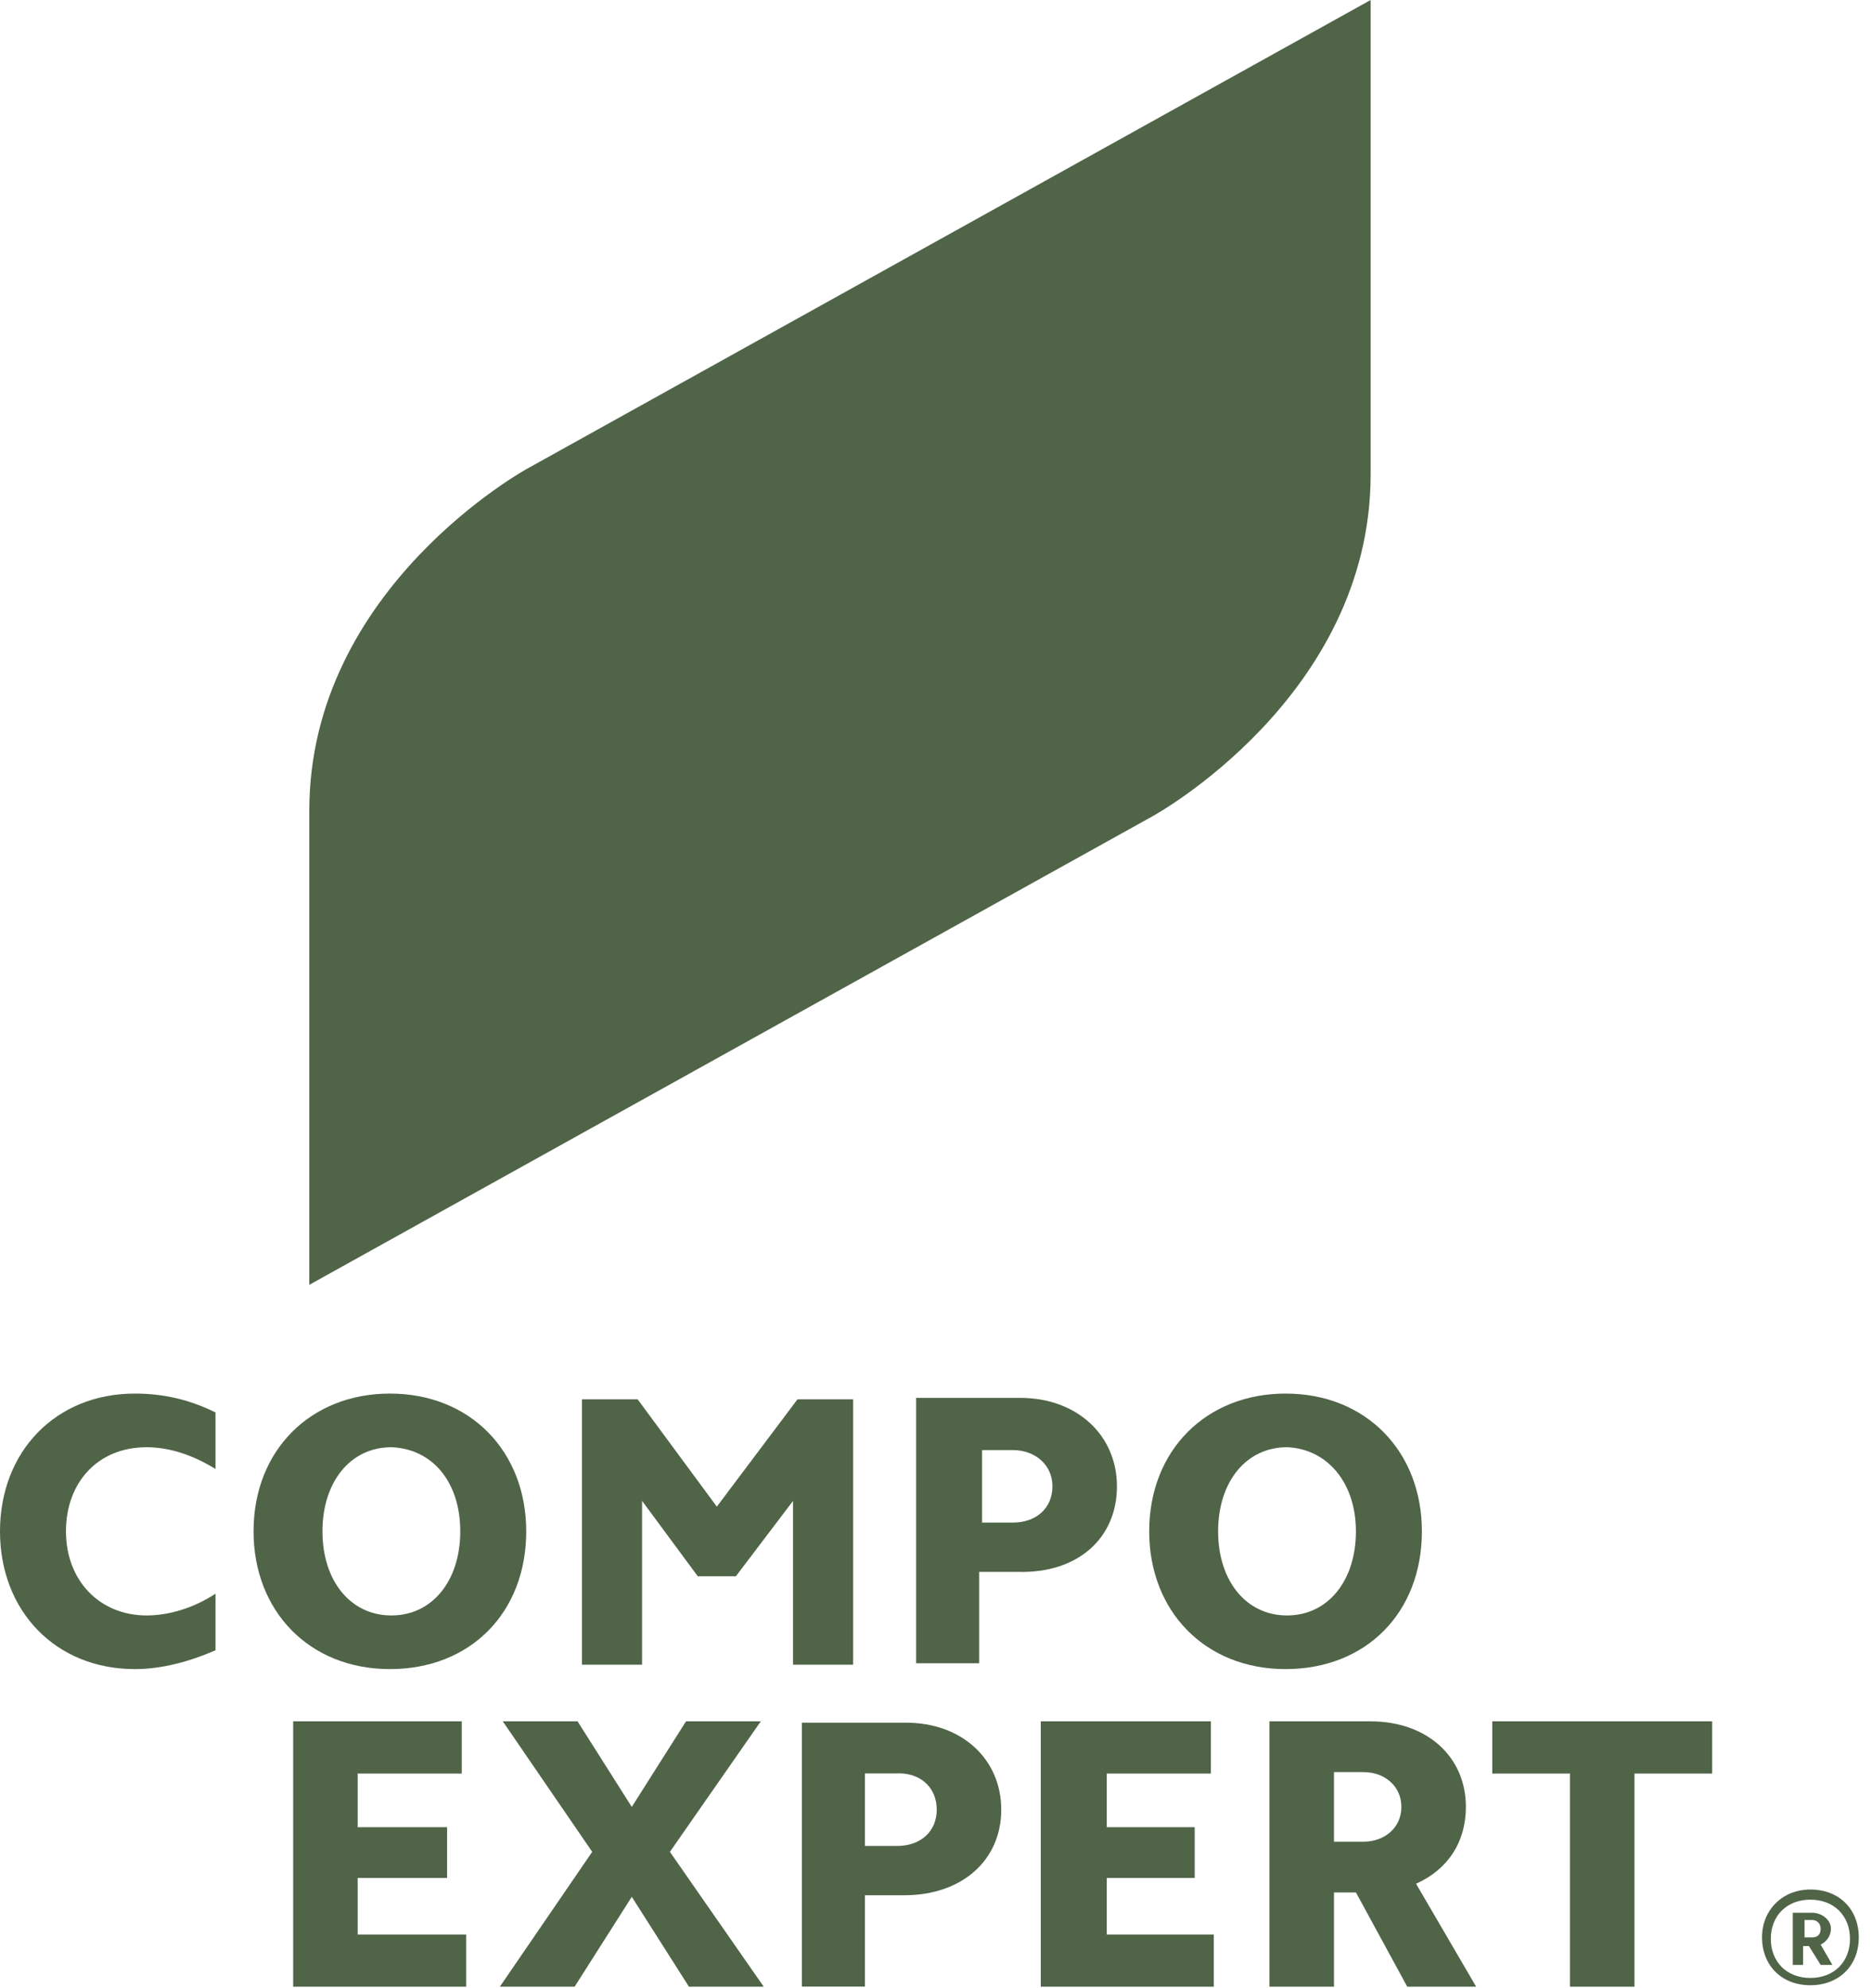 <svg width="114" height="121" viewBox="0 0 114 121" fill="none" xmlns="http://www.w3.org/2000/svg">
<path d="M32.138 28.514C32.138 28.514 18.836 35.753 18.836 49.348V78.215L70.168 49.701C70.168 49.701 83.469 42.462 83.469 28.867V0L32.138 28.514Z" fill="#506448"/>
<path d="M109.892 117.941H110.338C110.695 117.941 110.874 117.764 110.874 117.411C110.874 117.146 110.695 116.881 110.338 116.881H109.892V117.941ZM109.177 116.44H110.338C110.963 116.44 111.499 116.881 111.499 117.411C111.499 117.852 111.231 118.205 110.874 118.382L111.588 119.618H110.874L110.159 118.47H109.802V119.618H109.177V116.44ZM110.249 120.412C111.677 120.412 112.659 119.441 112.659 118.029C112.659 116.616 111.677 115.645 110.249 115.645C108.82 115.645 107.838 116.616 107.838 118.029C107.838 119.441 108.82 120.412 110.249 120.412ZM110.249 115.027C112.034 115.027 113.195 116.263 113.195 117.941C113.195 119.706 111.945 120.854 110.249 120.854C108.463 120.854 107.303 119.618 107.303 117.941C107.303 116.263 108.553 115.027 110.249 115.027Z" fill="#506448"/>
<path d="M17.854 104.789V120.944H28.388V117.766H21.782V114.323H27.227V111.233H21.782V107.967H28.12V104.789H17.854Z" fill="#506448"/>
<path d="M41.777 104.789L38.474 109.998L35.171 104.789H30.618L36.064 112.734L30.439 120.944H34.992L38.474 115.471L41.956 120.944H46.509L40.795 112.734L46.33 104.789H41.777Z" fill="#506448"/>
<path d="M60.973 110.168C60.973 107.078 58.563 104.871 55.17 104.871H48.832V120.938H52.671V115.376H55.081C58.563 115.376 60.973 113.258 60.973 110.168ZM57.045 110.168C57.045 111.492 56.063 112.375 54.635 112.375H52.671V107.961H54.545C55.974 107.873 57.045 108.755 57.045 110.168Z" fill="#506448"/>
<path d="M63.381 104.789V120.944H73.915V117.766H67.398V114.323H72.754V111.233H67.398V107.967H73.737V104.789H63.381Z" fill="#506448"/>
<path d="M89.269 109.998C89.269 106.908 86.859 104.789 83.466 104.789H77.307V120.944H81.235V115.206H82.574L85.698 120.944H89.894L86.234 114.676C88.198 113.793 89.269 112.116 89.269 109.998ZM85.341 109.998C85.341 111.233 84.359 112.116 83.02 112.116H81.235V107.879H83.02C84.359 107.879 85.341 108.762 85.341 109.998Z" fill="#506448"/>
<path d="M90.875 104.789V107.967H95.606V120.944H99.534V107.967H104.266V104.789H90.875Z" fill="#506448"/>
<path d="M0 93.222C0 98.078 3.392 101.609 8.213 101.609C9.82 101.609 11.516 101.167 13.123 100.461V97.018C11.784 97.901 10.266 98.343 8.927 98.343C6.071 98.343 4.017 96.224 4.017 93.222C4.017 90.221 5.981 88.102 8.927 88.102C10.266 88.102 11.695 88.544 13.123 89.426V85.984C11.516 85.189 9.909 84.836 8.213 84.836C3.392 84.836 0 88.367 0 93.222Z" fill="#506448"/>
<path d="M32.046 93.222C32.046 88.367 28.654 84.836 23.744 84.836C18.923 84.836 15.441 88.279 15.441 93.222C15.441 98.078 18.834 101.609 23.744 101.609C28.654 101.609 32.046 98.166 32.046 93.222ZM28.029 93.222C28.029 96.224 26.333 98.343 23.833 98.343C21.333 98.343 19.637 96.224 19.637 93.222C19.637 90.221 21.333 88.102 23.833 88.102C26.333 88.191 28.029 90.221 28.029 93.222Z" fill="#506448"/>
<path d="M35.44 101.342H39.1V91.367L42.492 95.957H44.813L48.295 91.367V101.342H51.955V85.188H48.563L43.653 91.72L38.832 85.188H35.44V101.342Z" fill="#506448"/>
<path d="M68.019 90.483C68.019 87.393 65.609 85.098 62.127 85.098H55.789V101.253H59.628V95.691H62.038C65.609 95.779 68.019 93.661 68.019 90.483ZM64.091 90.483C64.091 91.807 63.109 92.69 61.681 92.69H59.806V88.276H61.681C63.02 88.276 64.091 89.159 64.091 90.483Z" fill="#506448"/>
<path d="M86.589 93.222C86.589 88.367 83.197 84.836 78.287 84.836C73.466 84.836 69.984 88.279 69.984 93.222C69.984 98.078 73.377 101.609 78.287 101.609C83.197 101.609 86.589 98.166 86.589 93.222ZM82.572 93.222C82.572 96.224 80.876 98.343 78.376 98.343C75.876 98.343 74.18 96.224 74.18 93.222C74.18 90.221 75.876 88.102 78.376 88.102C80.786 88.191 82.572 90.221 82.572 93.222Z" fill="#506448"/>
</svg>
